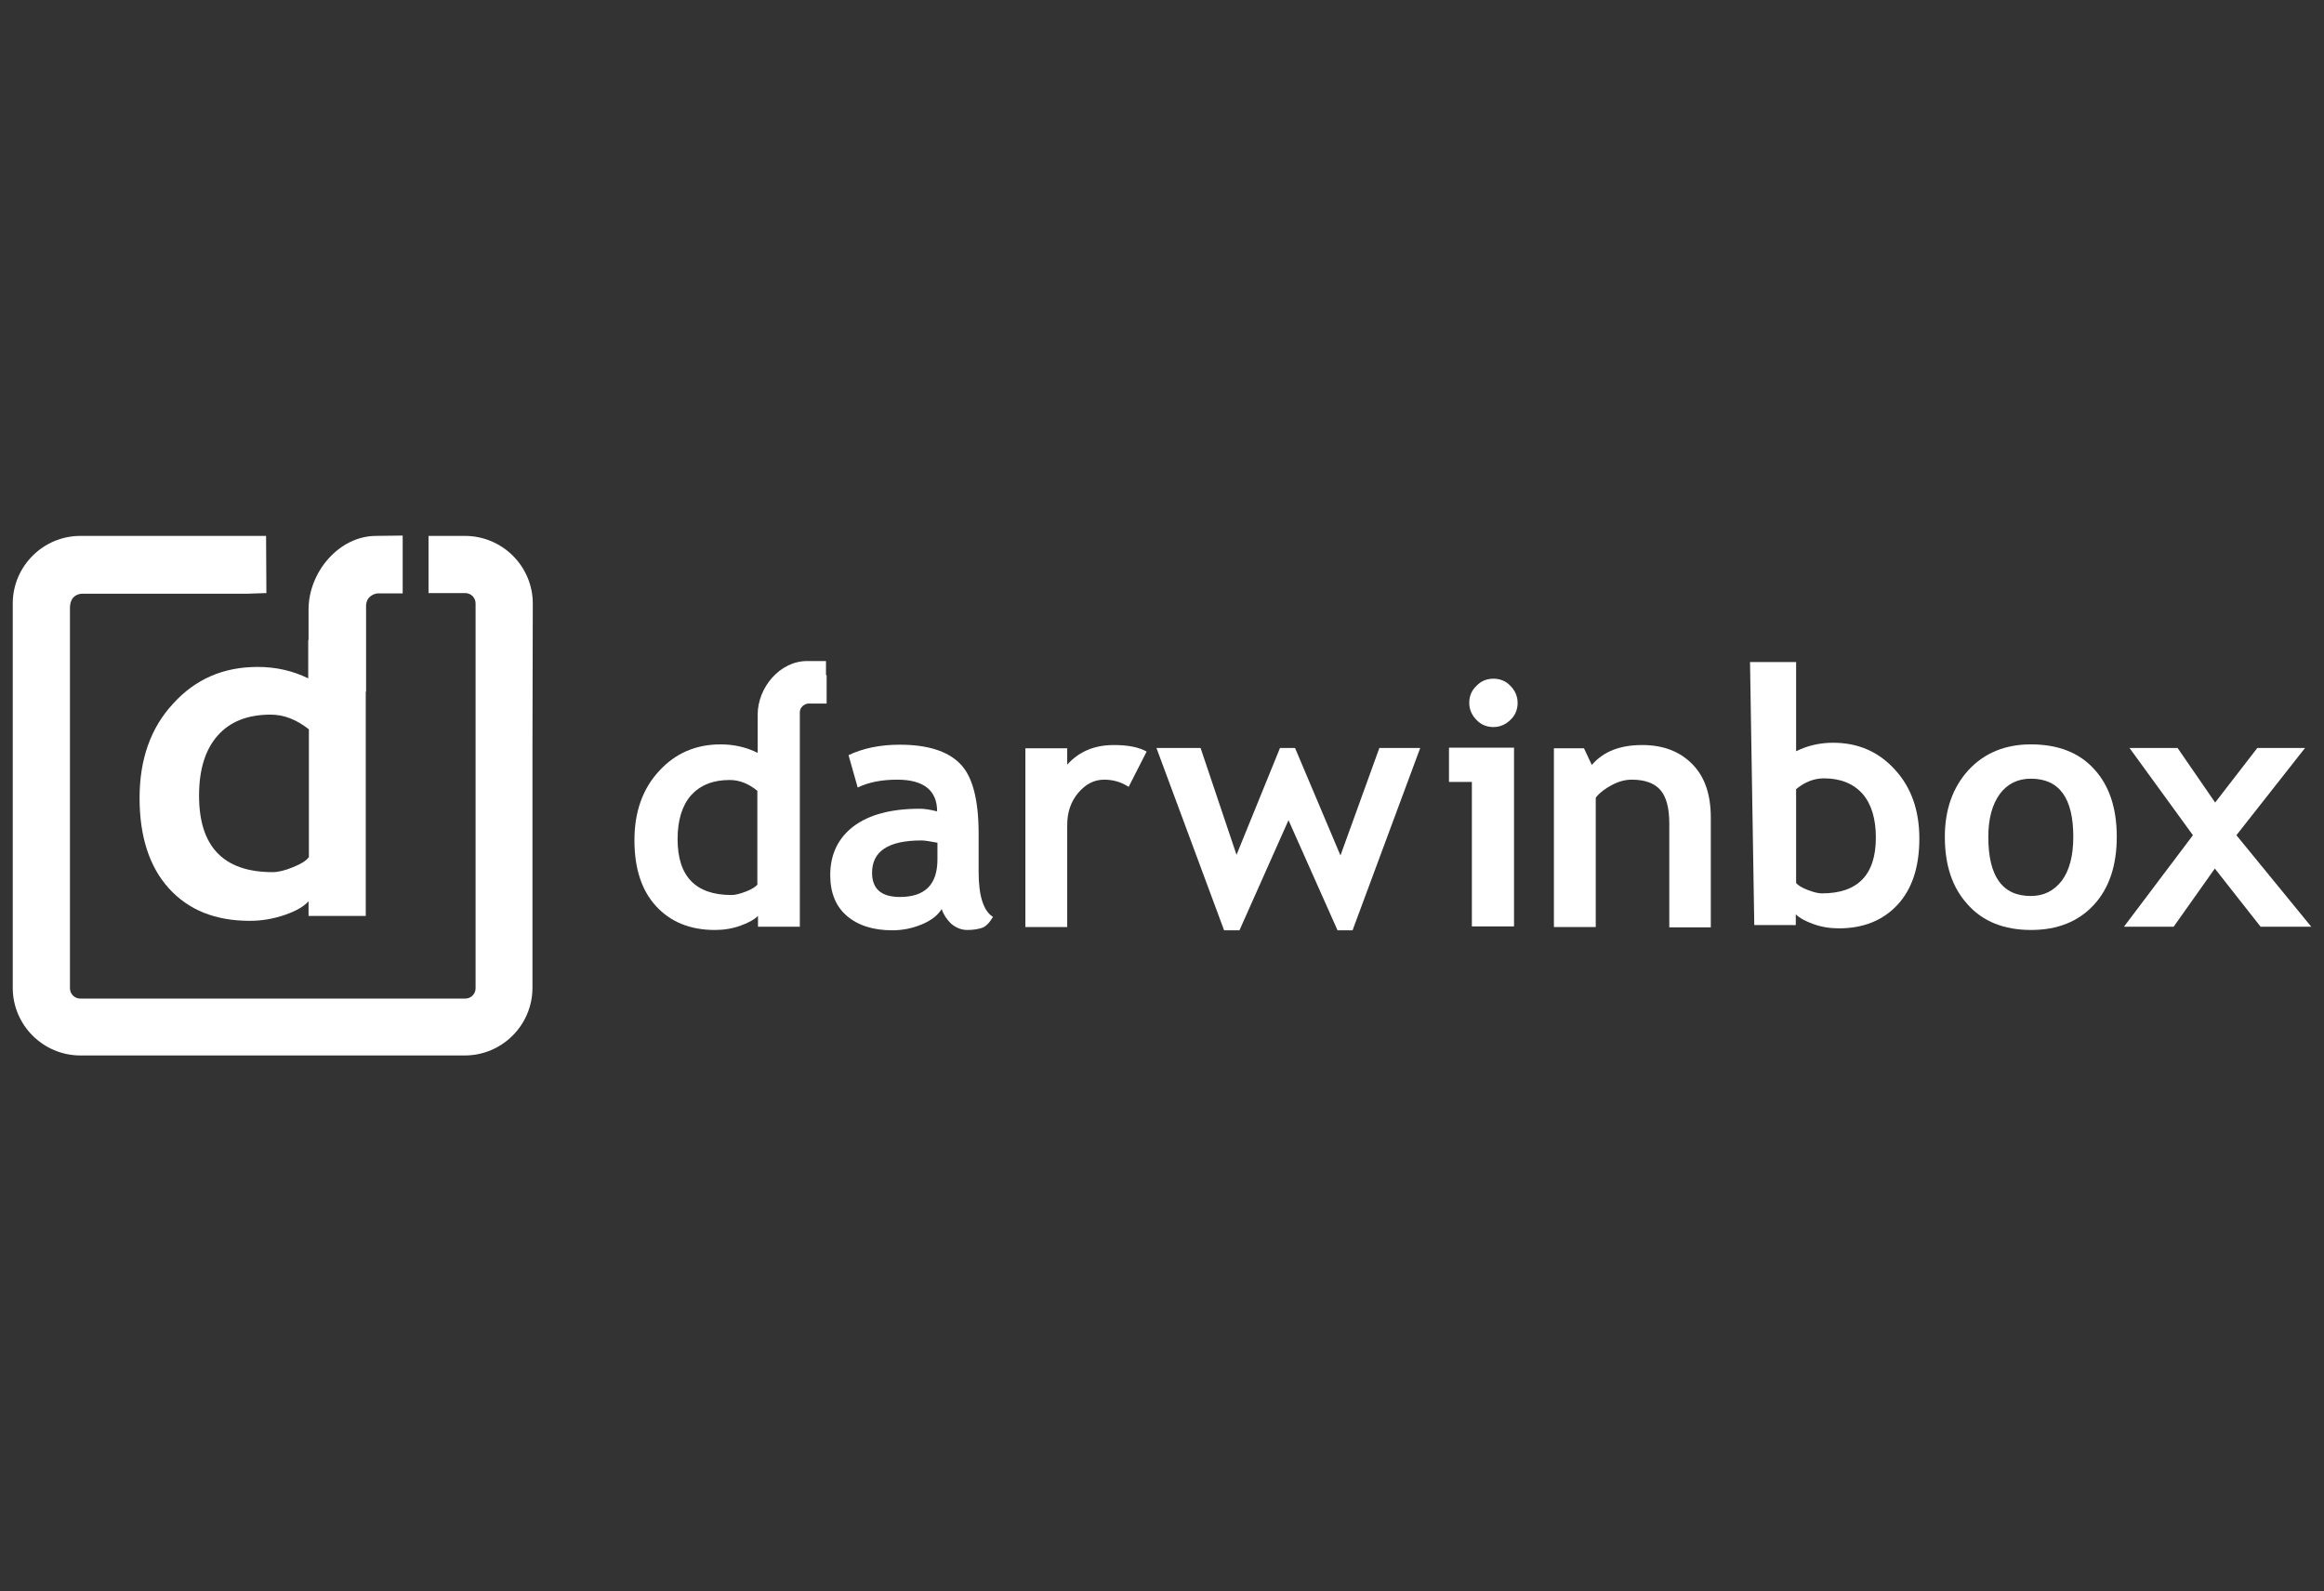 <?xml version="1.0" encoding="utf-8"?>
<!-- Generator: Adobe Illustrator 27.9.0, SVG Export Plug-In . SVG Version: 6.00 Build 0)  -->
<svg version="1.1" id="Layer_1" xmlns="http://www.w3.org/2000/svg" xmlns:xlink="http://www.w3.org/1999/xlink" x="0px" y="0px"
	 viewBox="0 0 711 487" style="enable-background:new 0 0 711 487;" xml:space="preserve">
<rect x="0" y="0" width="711" height="487" fill="#333333" stroke="none"/>
<style type="text/css">
	.st0{fill:#FFFFFF;}
</style>
<g>
	<g>
		<path class="st0" d="M288.1,278.2c-1.2,1.9-3.2,3.5-6.1,4.7c-2.9,1.2-5.9,1.8-9,1.8c-5.9,0-10.5-1.5-13.9-4.4
			c-3.4-2.9-5.1-7.1-5.1-12.5c0-6.3,2.4-11.3,7.1-14.9c4.8-3.6,11.5-5.4,20.3-5.4c1.5,0,3.3,0.3,5.3,0.8c0-6.4-4.1-9.7-12.2-9.7
			c-4.8,0-8.8,0.8-12.1,2.4l-2.8-9.9c4.4-2.1,9.6-3.2,15.7-3.2c8.3,0,14.5,1.9,18.3,5.7c3.9,3.8,5.8,11,5.8,21.6v11.7
			c0,7.3,1.5,11.9,4.4,13.7c-1.1,1.8-2.2,3-3.5,3.4c-1.3,0.4-2.8,0.6-4.4,0.6c-1.8,0-3.5-0.7-5-2
			C289.6,281.3,288.6,279.8,288.1,278.2 M286.8,257.9c-2.2-0.4-3.8-0.7-4.9-0.7c-10.1,0-15.1,3.3-15.1,9.9c0,4.9,2.8,7.4,8.5,7.4
			c7.7,0,11.5-3.8,11.5-11.5V257.9z"/>
		<path class="st0" d="M345.3,240.8c-2.3-1.5-4.8-2.2-7.5-2.2c-3,0-5.6,1.3-7.9,4c-2.3,2.7-3.4,6-3.4,9.9v31.2h-12.8v-54.7h12.8v5
			c3.6-4,8.3-6,14.3-6c4.4,0,7.7,0.7,10,2L345.3,240.8z"/>
		<polygon class="st0" points="413.8,284.7 409.2,284.7 394.2,251 379.2,284.7 374.5,284.7 353.8,228.9 367.3,228.9 378.3,261.6 
			391.6,228.9 396.2,228.9 410.1,261.8 422,228.9 434.5,228.9 		"/>
		<path class="st0" d="M450.3,283.6v-44.3h-7v-10.5h19.9v54.7H450.3z M456.9,207.7c2,0,3.8,0.7,5.2,2.2c1.4,1.4,2.2,3.2,2.2,5.2
			c0,2-0.7,3.8-2.2,5.2c-1.4,1.4-3.2,2.2-5.2,2.2c-2,0-3.8-0.7-5.2-2.2c-1.4-1.4-2.2-3.2-2.2-5.2c0-2,0.7-3.8,2.2-5.2
			C453.1,208.4,454.9,207.7,456.9,207.7"/>
		<path class="st0" d="M510.7,283.6V252c0-4.7-0.9-8.1-2.7-10.2c-1.8-2.1-4.7-3.2-8.8-3.2c-1.9,0-3.9,0.5-6,1.6
			c-2.1,1.1-3.8,2.4-5,3.9v39.6h-12.8v-54.7h9.2l2.4,5.1c3.5-4.1,8.6-6.1,15.4-6.1c6.5,0,11.6,2,15.4,5.9c3.8,3.9,5.6,9.3,5.6,16.3
			v33.6H510.7z"/>
		<path class="st0" d="M595,256.1c0-8.3,2.4-15.1,7.2-20.4c4.8-5.2,11.2-7.9,19.1-7.9c8.3,0,14.8,2.5,19.4,7.6
			c4.6,5,6.9,11.9,6.9,20.7c0,8.7-2.3,15.7-7,20.8c-4.7,5.1-11.1,7.7-19.2,7.7c-8.3,0-14.8-2.6-19.4-7.8
			C597.3,271.7,595,264.8,595,256.1 M608.3,256.1c0,12.1,4.3,18.1,13,18.1c4,0,7.1-1.6,9.5-4.7c2.3-3.1,3.5-7.6,3.5-13.4
			c0-11.9-4.3-17.8-13-17.8c-4,0-7.2,1.6-9.5,4.7C609.5,246.2,608.3,250.5,608.3,256.1"/>
		<polygon class="st0" points="691.6,283.6 677.6,265.8 665,283.6 649.8,283.6 670.9,255.6 651.5,228.9 666.2,228.9 677.7,245.6 
			690.6,228.9 705.2,228.9 684.2,255.6 707.1,283.6 		"/>
		<path class="st0" d="M252.7,206.6L252.7,206.6l0-4.3l-5.8,0c-8.3,0-15.1,8.1-15.1,16.4v11.7c-3.4-1.7-7.2-2.6-11.3-2.6
			c-7.6,0-13.9,2.7-18.9,8.2c-5,5.4-7.5,12.5-7.5,21.1c0,8.7,2.2,15.4,6.6,20.2c4.4,4.8,10.4,7.3,18,7.3c2.7,0,5.3-0.4,7.8-1.3
			c2.5-0.9,4.3-1.9,5.4-3v3.3h12.8V218c0.1-2.4,2.5-2.7,2.5-2.7h5.7v-4.4h0V206.6z M231.8,270.6c-0.5,0.7-1.7,1.5-3.5,2.2
			c-1.8,0.7-3.3,1.1-4.5,1.1c-11,0-16.5-5.7-16.5-17.1c0-5.8,1.4-10.3,4.1-13.4c2.8-3.1,6.7-4.7,11.8-4.7c3,0,5.8,1.1,8.5,3.3V270.6
			z"/>
		<path class="st0" d="M536.7,283.1l-1.3-80.5l14.1,0v27.3c3.4-1.7,7.2-2.6,11.3-2.6c7.6,0,13.9,2.7,18.9,8.2
			c5,5.4,7.5,12.5,7.5,21.1c0,8.7-2.2,15.4-6.6,20.2c-4.4,4.8-10.4,7.3-18,7.3c-2.7,0-5.3-0.4-7.8-1.3c-2.5-0.9-4.3-1.9-5.4-3v3.3
			H536.7z M549.4,270.1c0.5,0.7,1.7,1.5,3.5,2.2c1.8,0.7,3.3,1.1,4.5,1.1c11,0,16.5-5.7,16.5-17.1c0-5.8-1.4-10.3-4.1-13.4
			c-2.8-3.1-6.7-4.7-11.8-4.7c-3,0-5.8,1.1-8.5,3.3V270.1z"/>
	</g>
	<g>
		<path class="st0" d="M115.1,164c-11.4,0-20.7,11.1-20.7,22.5v9.3l-0.1,0.1v11.7c-4.7-2.3-9.8-3.5-15.5-3.5
			c-10.4,0-19,3.7-25.8,11.2c-6.9,7.4-10.3,17.1-10.3,28.9c0,11.8,3,21.1,9,27.7c6,6.6,14.2,9.9,24.7,9.9c3.7,0,7.2-0.6,10.7-1.8
			c3.5-1.2,5.9-2.6,7.3-4.2v4.5h17.5v-68.6c0,0,0,0,0.1,0v-25.3c0,0,0-0.4,0-0.6c-0.2-3.8,3.4-4.2,3.4-4.2h7.8v-17.7L115.1,164z
			 M94.4,262.4c-0.7,1-2.3,2-4.8,3c-2.4,1-4.5,1.5-6.2,1.5c-15,0-22.5-7.8-22.5-23.4c0-8,1.9-14.1,5.7-18.4
			c3.8-4.3,9.2-6.4,16.2-6.4c4.1,0,7.9,1.5,11.7,4.5V262.4z"/>
		<path class="st0" d="M163,184.7c0-11.4-9.3-20.7-20.8-20.7h-11.1v17.5h11.2c1.8,0,3.2,1.4,3.2,3.2l0,56.3c0,0,0,0,0,0l0,61.4
			c0,1.8-1.4,3.2-3.2,3.2H91.3H82H24.6c-1.8,0-3.2-1.4-3.2-3.2l0-42.6h0v-73.7c0-4.6,3.8-4.4,3.8-4.4h50.2l6.1-0.2l-0.1-17.5
			l-56.8,0c-11.4,0-20.7,9.3-20.7,20.7v99.7c0,0,0,0,0,0l0,17.9c0,11.4,9.3,20.7,20.7,20.7h56.8h9.4h51.4c11.4,0,20.7-9.3,20.7-20.7
			l0-74.1c0,0,0,0,0,0L163,184.7z"/>
	</g>
</g>
</svg>
